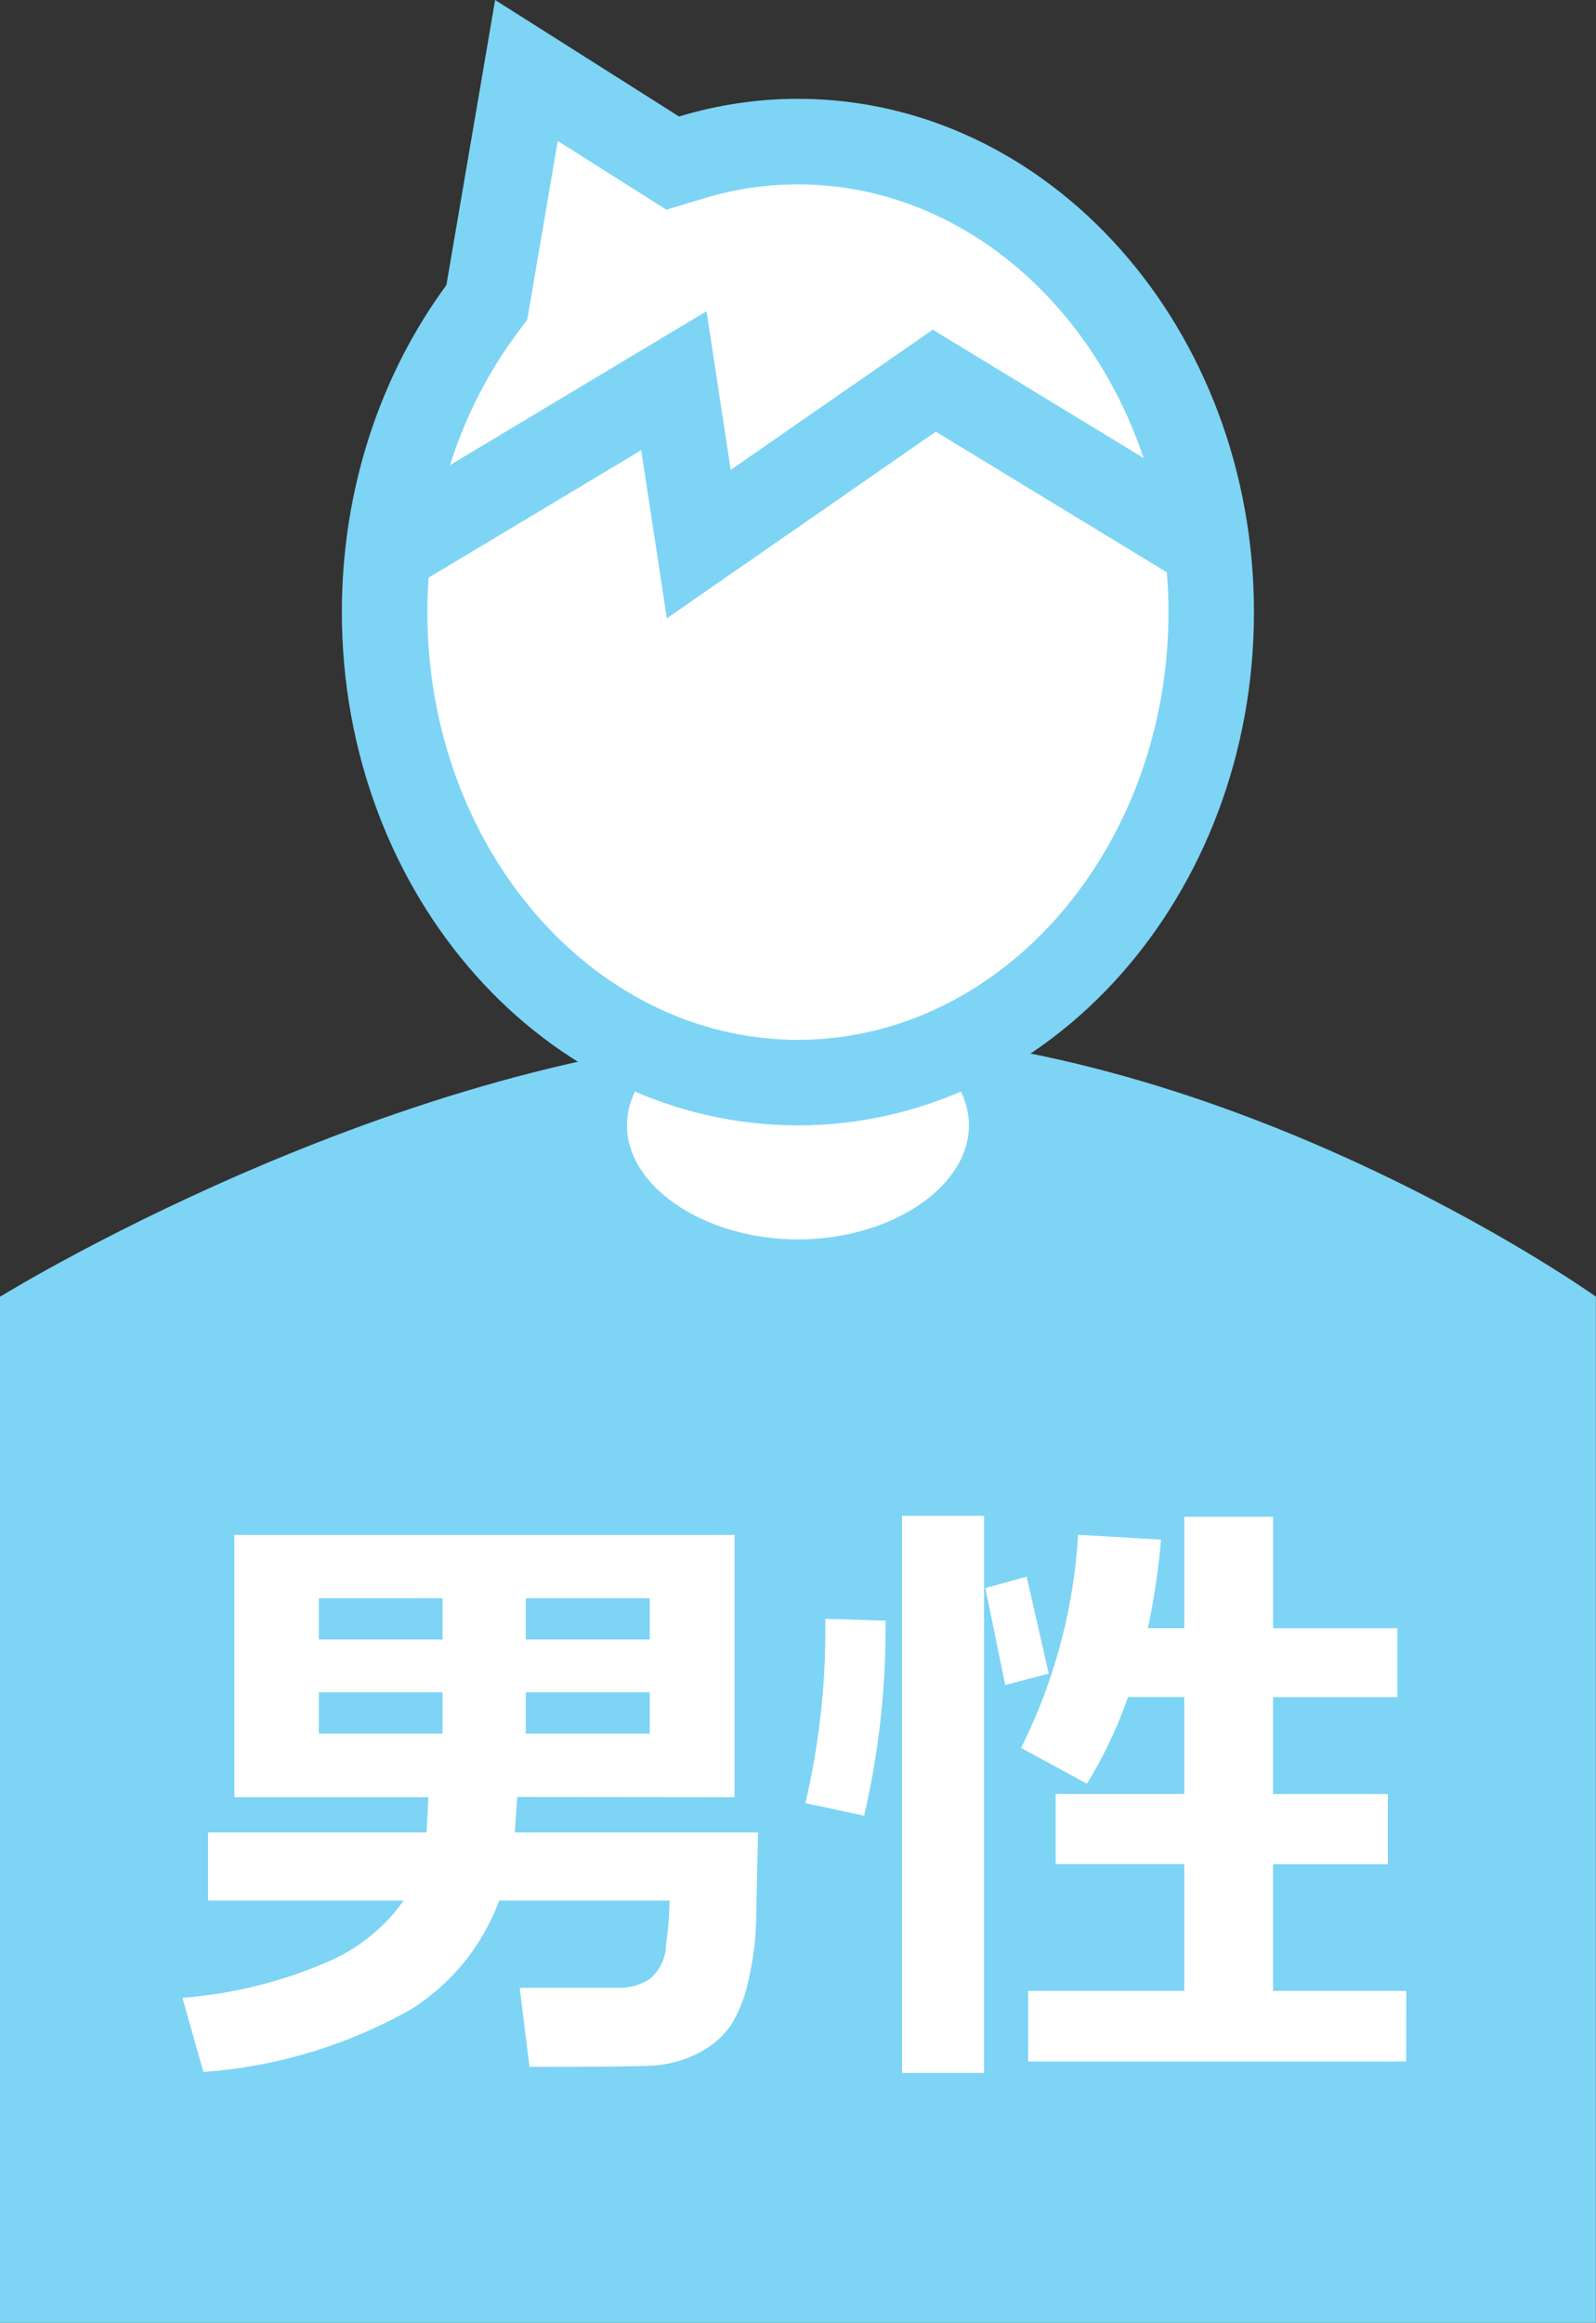 <svg id="icon_male-Cy07" xmlns="http://www.w3.org/2000/svg" width="28.002" height="40.734" viewBox="0 0 28.002 40.734">
  <rect x="0" y="0" width="28.002" height="40.734" fill="#333333" stroke="none"/>
  <path id="パス_5158" data-name="パス 5158" d="M105,23974.633v-18h.01c.3-.184,7.625-4.633,14.485-4.633s13.239,4.449,13.5,4.633H133v18Z" transform="translate(-105 -23933.898)" fill="#7ed4f4"/>
  <path id="パス_5150" data-name="パス 5150" d="M6.075-4.222,6.032-3.6H10.3l-.032,1.45a5.2,5.2,0,0,1-.14,1.16,2.431,2.431,0,0,1-.312.784A1.55,1.55,0,0,1,9.3.244a1.987,1.987,0,0,1-.784.239Q8.277.51,6.29.51L6.118-.875H7.853a1,1,0,0,0,.532-.145.792.792,0,0,0,.3-.607,6.041,6.041,0,0,0,.062-.779H5.758A3.81,3.81,0,0,1,4.214-.5,8.651,8.651,0,0,1,.569.6L.2-.7a7.922,7.922,0,0,0,2.645-.674A3.142,3.142,0,0,0,4.082-2.406H.65V-3.6H4.485l.032-.618H1.112v-4.6H9.888v4.6Zm.15-3.486v.725H8.4v-.725Zm-1.461.725v-.725H2.594v.725Zm1.461.924v.725H8.4v-.725Zm-1.461.725v-.725H2.594v.725Zm9.5,5.951H12.826v-9.77h1.439Zm7.407-.2H15.039V-.822h2.739V-3.045H15.522v-1.23h2.256v-1.7H16.79a7.72,7.72,0,0,1-.72,1.52l-1.155-.628a9.629,9.629,0,0,0,1-3.738l1.456.086a13.154,13.154,0,0,1-.231,1.552h.639V-9.136h1.558v1.955h2.181v1.208H19.336v1.7H21.35v1.23H19.336V-.822h2.336ZM15.4-6.386l-.763.2-.349-1.7.725-.2Zm-2.863-.929a14.471,14.471,0,0,1-.376,3.421l-1.031-.22a13.173,13.173,0,0,0,.349-3.233Z" transform="translate(3 35.735)" fill="#fff"/>
  <g id="パス_5147" data-name="パス 5147" transform="translate(10 16.735)" fill="#fff">
    <path d="M 4 5.5 C 2.07 5.5 0.5 4.378 0.5 3 C 0.5 1.622 2.07 0.5 4 0.5 C 5.93 0.5 7.5 1.622 7.5 3 C 7.5 4.378 5.93 5.5 4 5.5 Z" stroke="none"/>
    <path d="M 4 1 C 2.374 1 1 1.916 1 3 C 1 4.084 2.374 5 4 5 C 5.626 5 7 4.084 7 3 C 7 1.916 5.626 1 4 1 M 4 0 C 6.209 0 8 1.343 8 3 C 8 4.657 6.209 6 4 6 C 1.791 6 0 4.657 0 3 C 0 1.343 1.791 0 4 0 Z" stroke="none" fill="#7ed4f4"/>
  </g>
  <g id="合体_42" data-name="合体 42" transform="translate(-99 -23952.984)" fill="#fff">
    <path d="M 112.999 23971.969 C 109.001 23971.969 105.748 23968.268 105.748 23963.719 C 105.748 23961.787 106.347 23959.908 107.436 23958.43 L 107.542 23958.285 L 107.572 23958.111 L 108.237 23954.221 L 110.513 23955.66 L 110.803 23955.844 L 111.132 23955.746 C 111.742 23955.561 112.371 23955.467 112.999 23955.467 C 116.998 23955.467 120.251 23959.168 120.251 23963.719 C 120.251 23968.268 116.998 23971.969 112.999 23971.969 Z" stroke="none"/>
    <path d="M 112.999 23971.219 C 116.584 23971.219 119.501 23967.854 119.501 23963.719 C 119.501 23959.582 116.584 23956.217 112.999 23956.217 C 112.444 23956.217 111.889 23956.299 111.349 23956.463 L 110.692 23956.662 L 108.786 23955.455 L 108.251 23958.588 L 108.04 23958.873 C 107.045 23960.225 106.498 23961.945 106.498 23963.719 C 106.498 23967.854 109.414 23971.219 112.999 23971.219 M 112.999 23972.719 C 108.583 23972.719 104.998 23968.688 104.998 23963.719 C 104.998 23961.539 105.686 23959.541 106.832 23957.984 L 107.687 23952.984 L 110.914 23955.027 C 111.579 23954.826 112.278 23954.717 112.999 23954.717 C 117.415 23954.717 121.001 23958.748 121.001 23963.719 C 121.001 23968.688 117.415 23972.719 112.999 23972.719 Z" stroke="none" fill="#7ed4f4"/>
  </g>
  <path id="パス_124" data-name="パス 124" d="M569.521-14719.192l-4.711-2.866-4.132,2.866-.437-2.866-4.781,2.866" transform="translate(-548.418 14728.734)" fill="none" stroke="#7ed4f4" stroke-width="1.5"/>
</svg>
